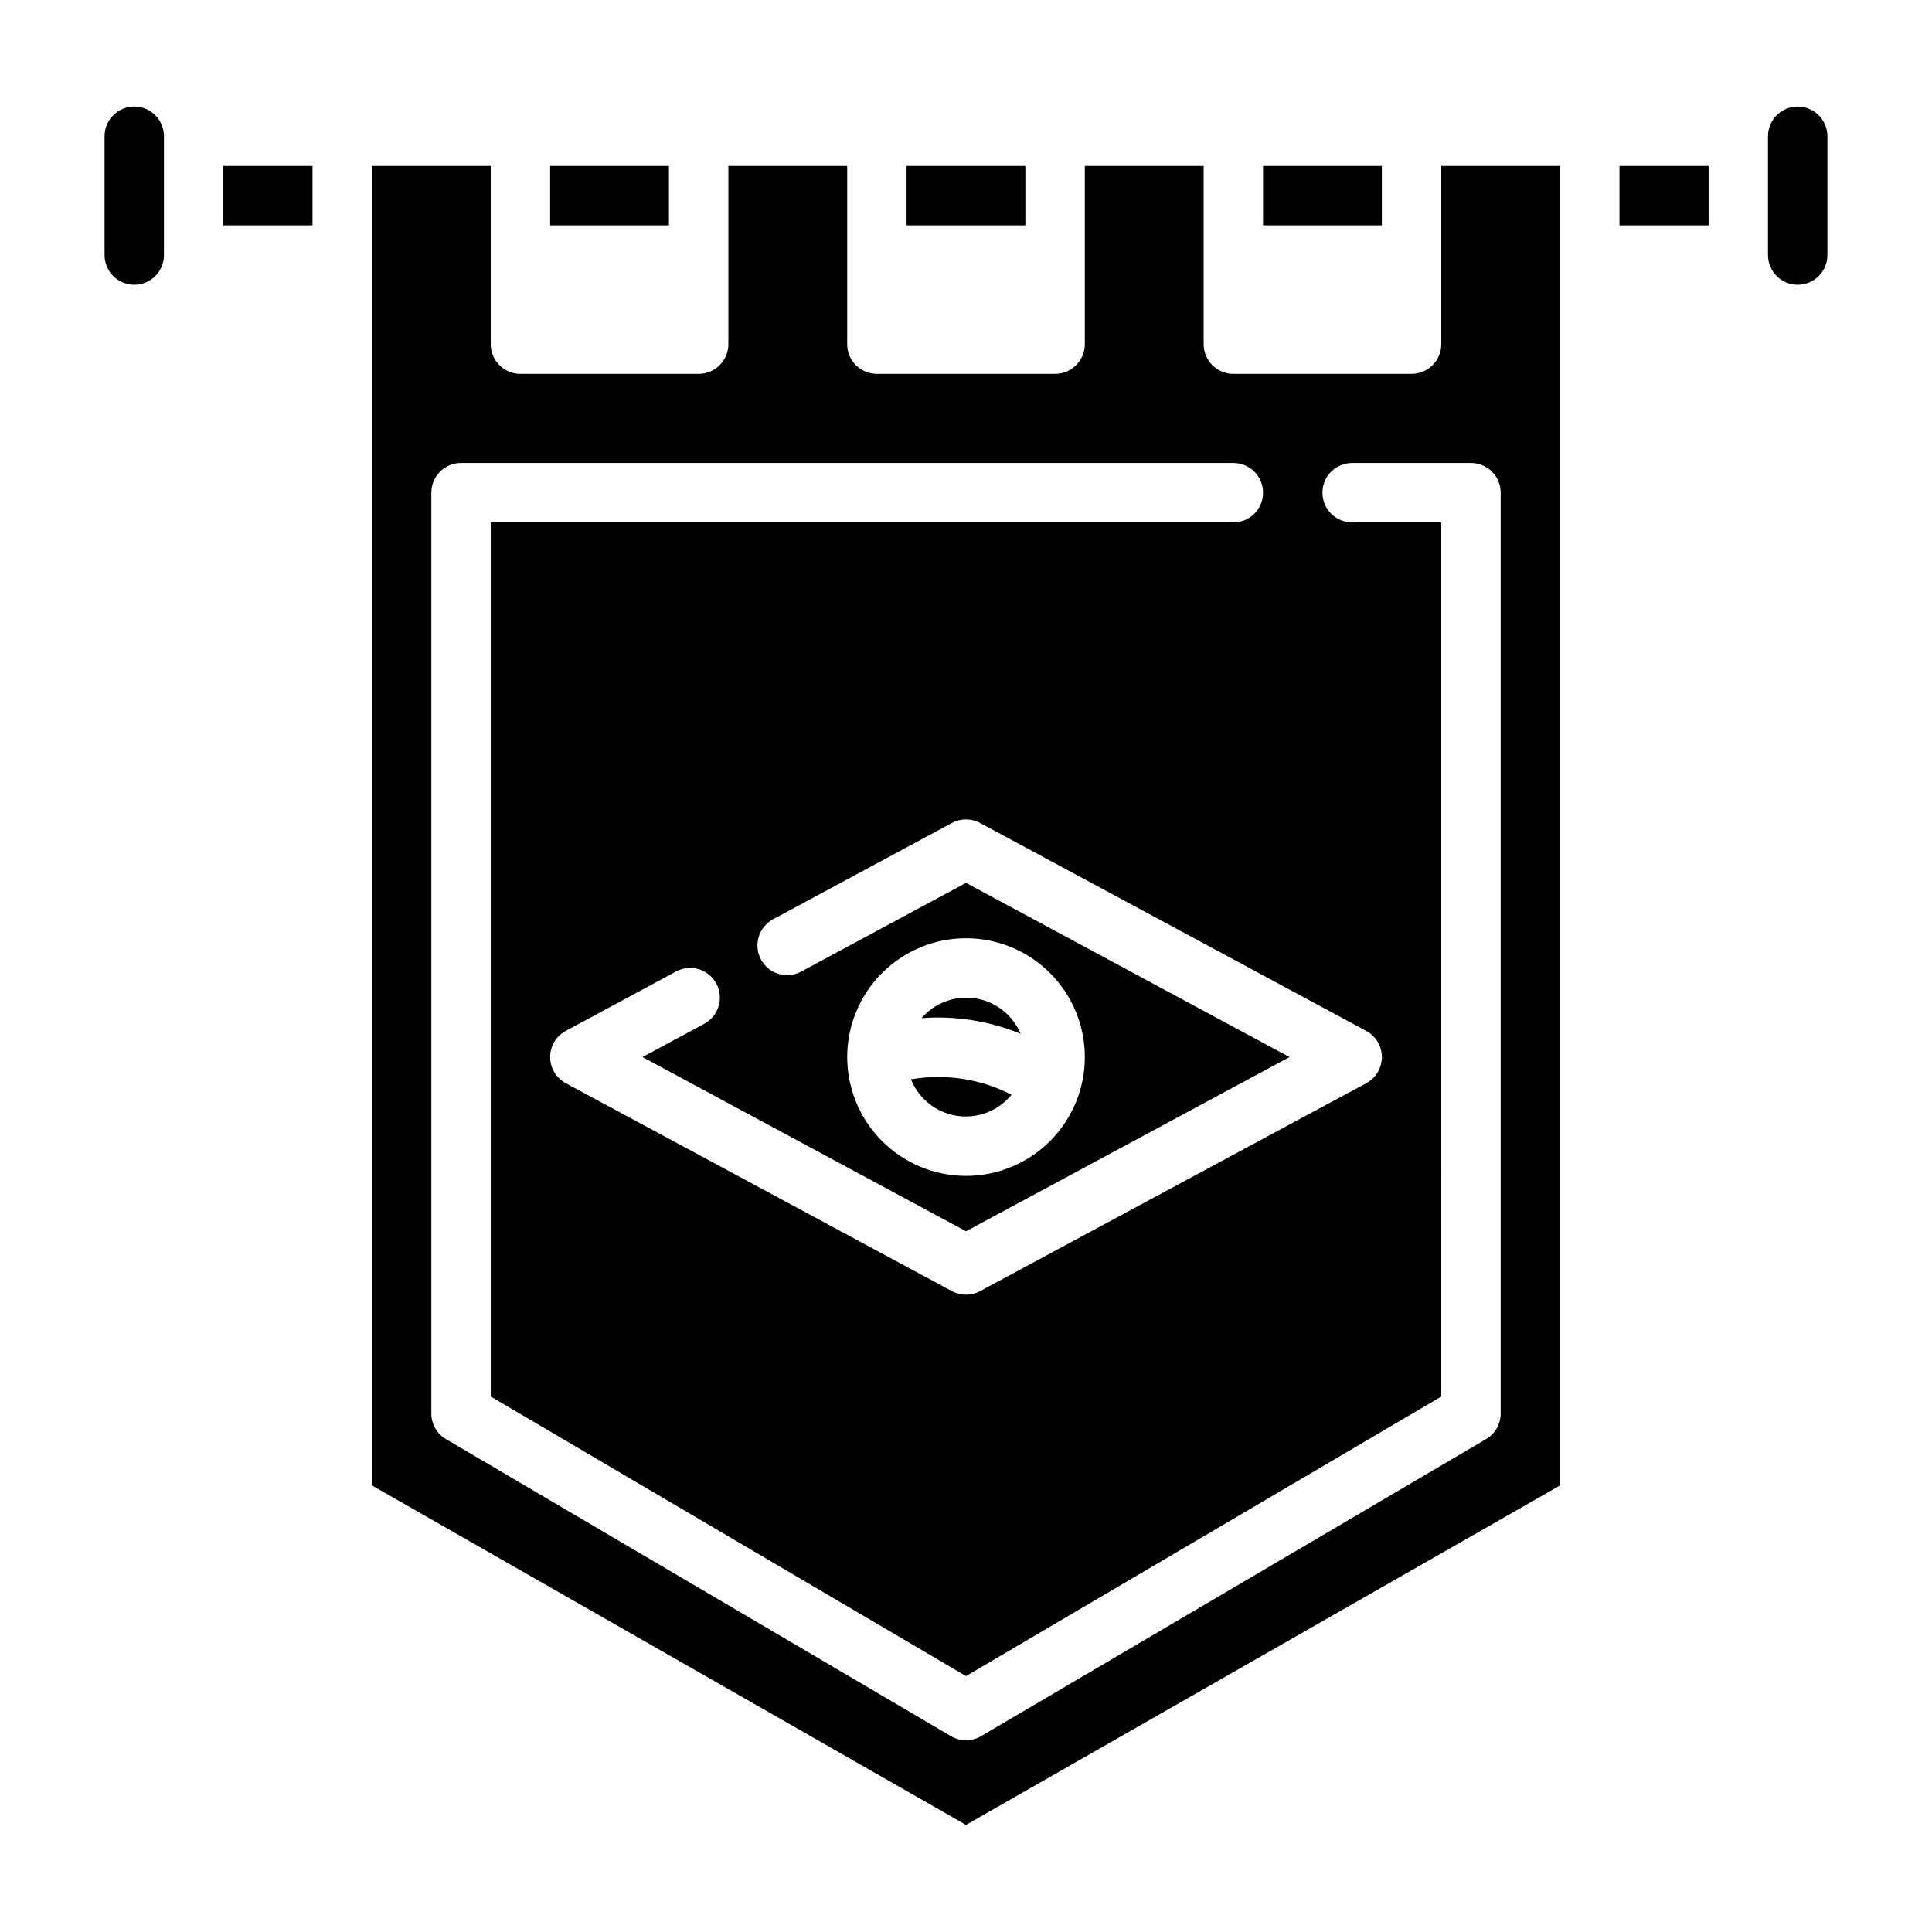 <?xml version="1.0" encoding="UTF-8"?>
<!-- Uploaded to: ICON Repo, www.svgrepo.com, Generator: ICON Repo Mixer Tools -->
<svg fill="#000000" width="800px" height="800px" version="1.1" viewBox="144 144 512 512" xmlns="http://www.w3.org/2000/svg">
 <g>
  <path d="m289.79 187.98h31.488v15.742h-31.488z"/>
  <path d="m179.58 172.23c-4.348 0.004-7.867 3.527-7.871 7.871v31.488c0 4.348 3.523 7.875 7.871 7.875 4.348 0 7.871-3.527 7.871-7.875v-31.488c-0.004-4.344-3.527-7.867-7.871-7.871z"/>
  <path d="m478.72 187.98h31.488v15.742h-31.488z"/>
  <path d="m203.2 187.98h23.617v15.742h-23.617z"/>
  <path d="m384.25 187.98h31.488v15.742h-31.488z"/>
  <path d="m573.18 187.98h23.617v15.742h-23.617z"/>
  <path d="m525.95 235.21c0 2.09-0.828 4.09-2.305 5.566-1.477 1.477-3.477 2.305-5.566 2.305h-47.23c-4.348 0-7.871-3.523-7.871-7.871v-47.23h-31.488v47.23c0 2.09-0.832 4.09-2.309 5.566-1.477 1.477-3.477 2.305-5.566 2.305h-47.23c-4.348 0-7.871-3.523-7.871-7.871v-47.23h-31.488v47.23c0 2.09-0.832 4.09-2.309 5.566-1.473 1.477-3.477 2.305-5.566 2.305h-47.23c-4.348 0-7.871-3.523-7.871-7.871v-47.23h-31.488v349.67l157.44 89.965 157.44-89.965-0.004-349.67h-31.488zm15.742 39.359v244.03l0.004 0.004c0 2.789-1.477 5.371-3.883 6.781l-133.82 78.715c-2.461 1.449-5.516 1.449-7.981 0l-133.82-78.715c-2.406-1.41-3.883-3.992-3.883-6.781v-244.04c0-4.348 3.527-7.871 7.875-7.871h204.67c4.348 0 7.871 3.523 7.871 7.871s-3.523 7.875-7.871 7.875h-196.8v231.66l125.95 74.082 125.95-74.082-0.004-231.66h-23.613c-4.348 0-7.875-3.527-7.875-7.875s3.527-7.871 7.875-7.871h31.488c2.086 0 4.09 0.828 5.566 2.305s2.305 3.481 2.305 5.566zm-141.69 195.73 85.73-46.164-85.73-46.164-43.504 23.418c-1.844 1.051-4.035 1.316-6.074 0.73-2.039-0.586-3.754-1.969-4.762-3.836-1.004-1.871-1.211-4.066-0.578-6.09 0.637-2.023 2.062-3.707 3.957-4.664l47.23-25.434c2.328-1.254 5.129-1.254 7.457 0l102.34 55.105c2.551 1.371 4.141 4.035 4.141 6.93 0 2.894-1.59 5.555-4.141 6.93l-102.34 55.105c-2.328 1.254-5.129 1.254-7.457 0l-102.34-55.105c-2.551-1.371-4.141-4.031-4.141-6.93-0.004-2.894 1.586-5.555 4.133-6.93l29.234-15.742v-0.004c3.828-2.062 8.605-0.633 10.668 3.195s0.633 8.602-3.195 10.668l-16.367 8.812zm-31.488-46.164c0-8.352 3.316-16.359 9.223-22.266 5.902-5.906 13.914-9.223 22.266-9.223s16.359 3.316 22.266 9.223c5.902 5.906 9.223 13.914 9.223 22.266 0 8.352-3.32 16.359-9.223 22.266-5.906 5.906-13.914 9.223-22.266 9.223-8.352-0.008-16.355-3.328-22.258-9.234-5.902-5.902-9.223-13.906-9.23-22.254z"/>
  <path d="m620.41 172.23c-4.344 0.004-7.867 3.527-7.871 7.871v31.488c0 4.348 3.523 7.875 7.871 7.875 4.348 0 7.875-3.527 7.875-7.875v-31.488c-0.008-4.344-3.527-7.867-7.875-7.871z"/>
  <path d="m414.48 417.96c-2.106-4.992-6.637-8.539-11.988-9.383-5.348-0.844-10.754 1.141-14.289 5.242 8.961-0.68 17.957 0.738 26.277 4.141z"/>
  <path d="m412.07 434.11c-8.207-4.215-17.559-5.644-26.652-4.078 2.055 5.148 6.68 8.828 12.16 9.664 5.481 0.84 10.996-1.285 14.492-5.586z"/>
 </g>
</svg>